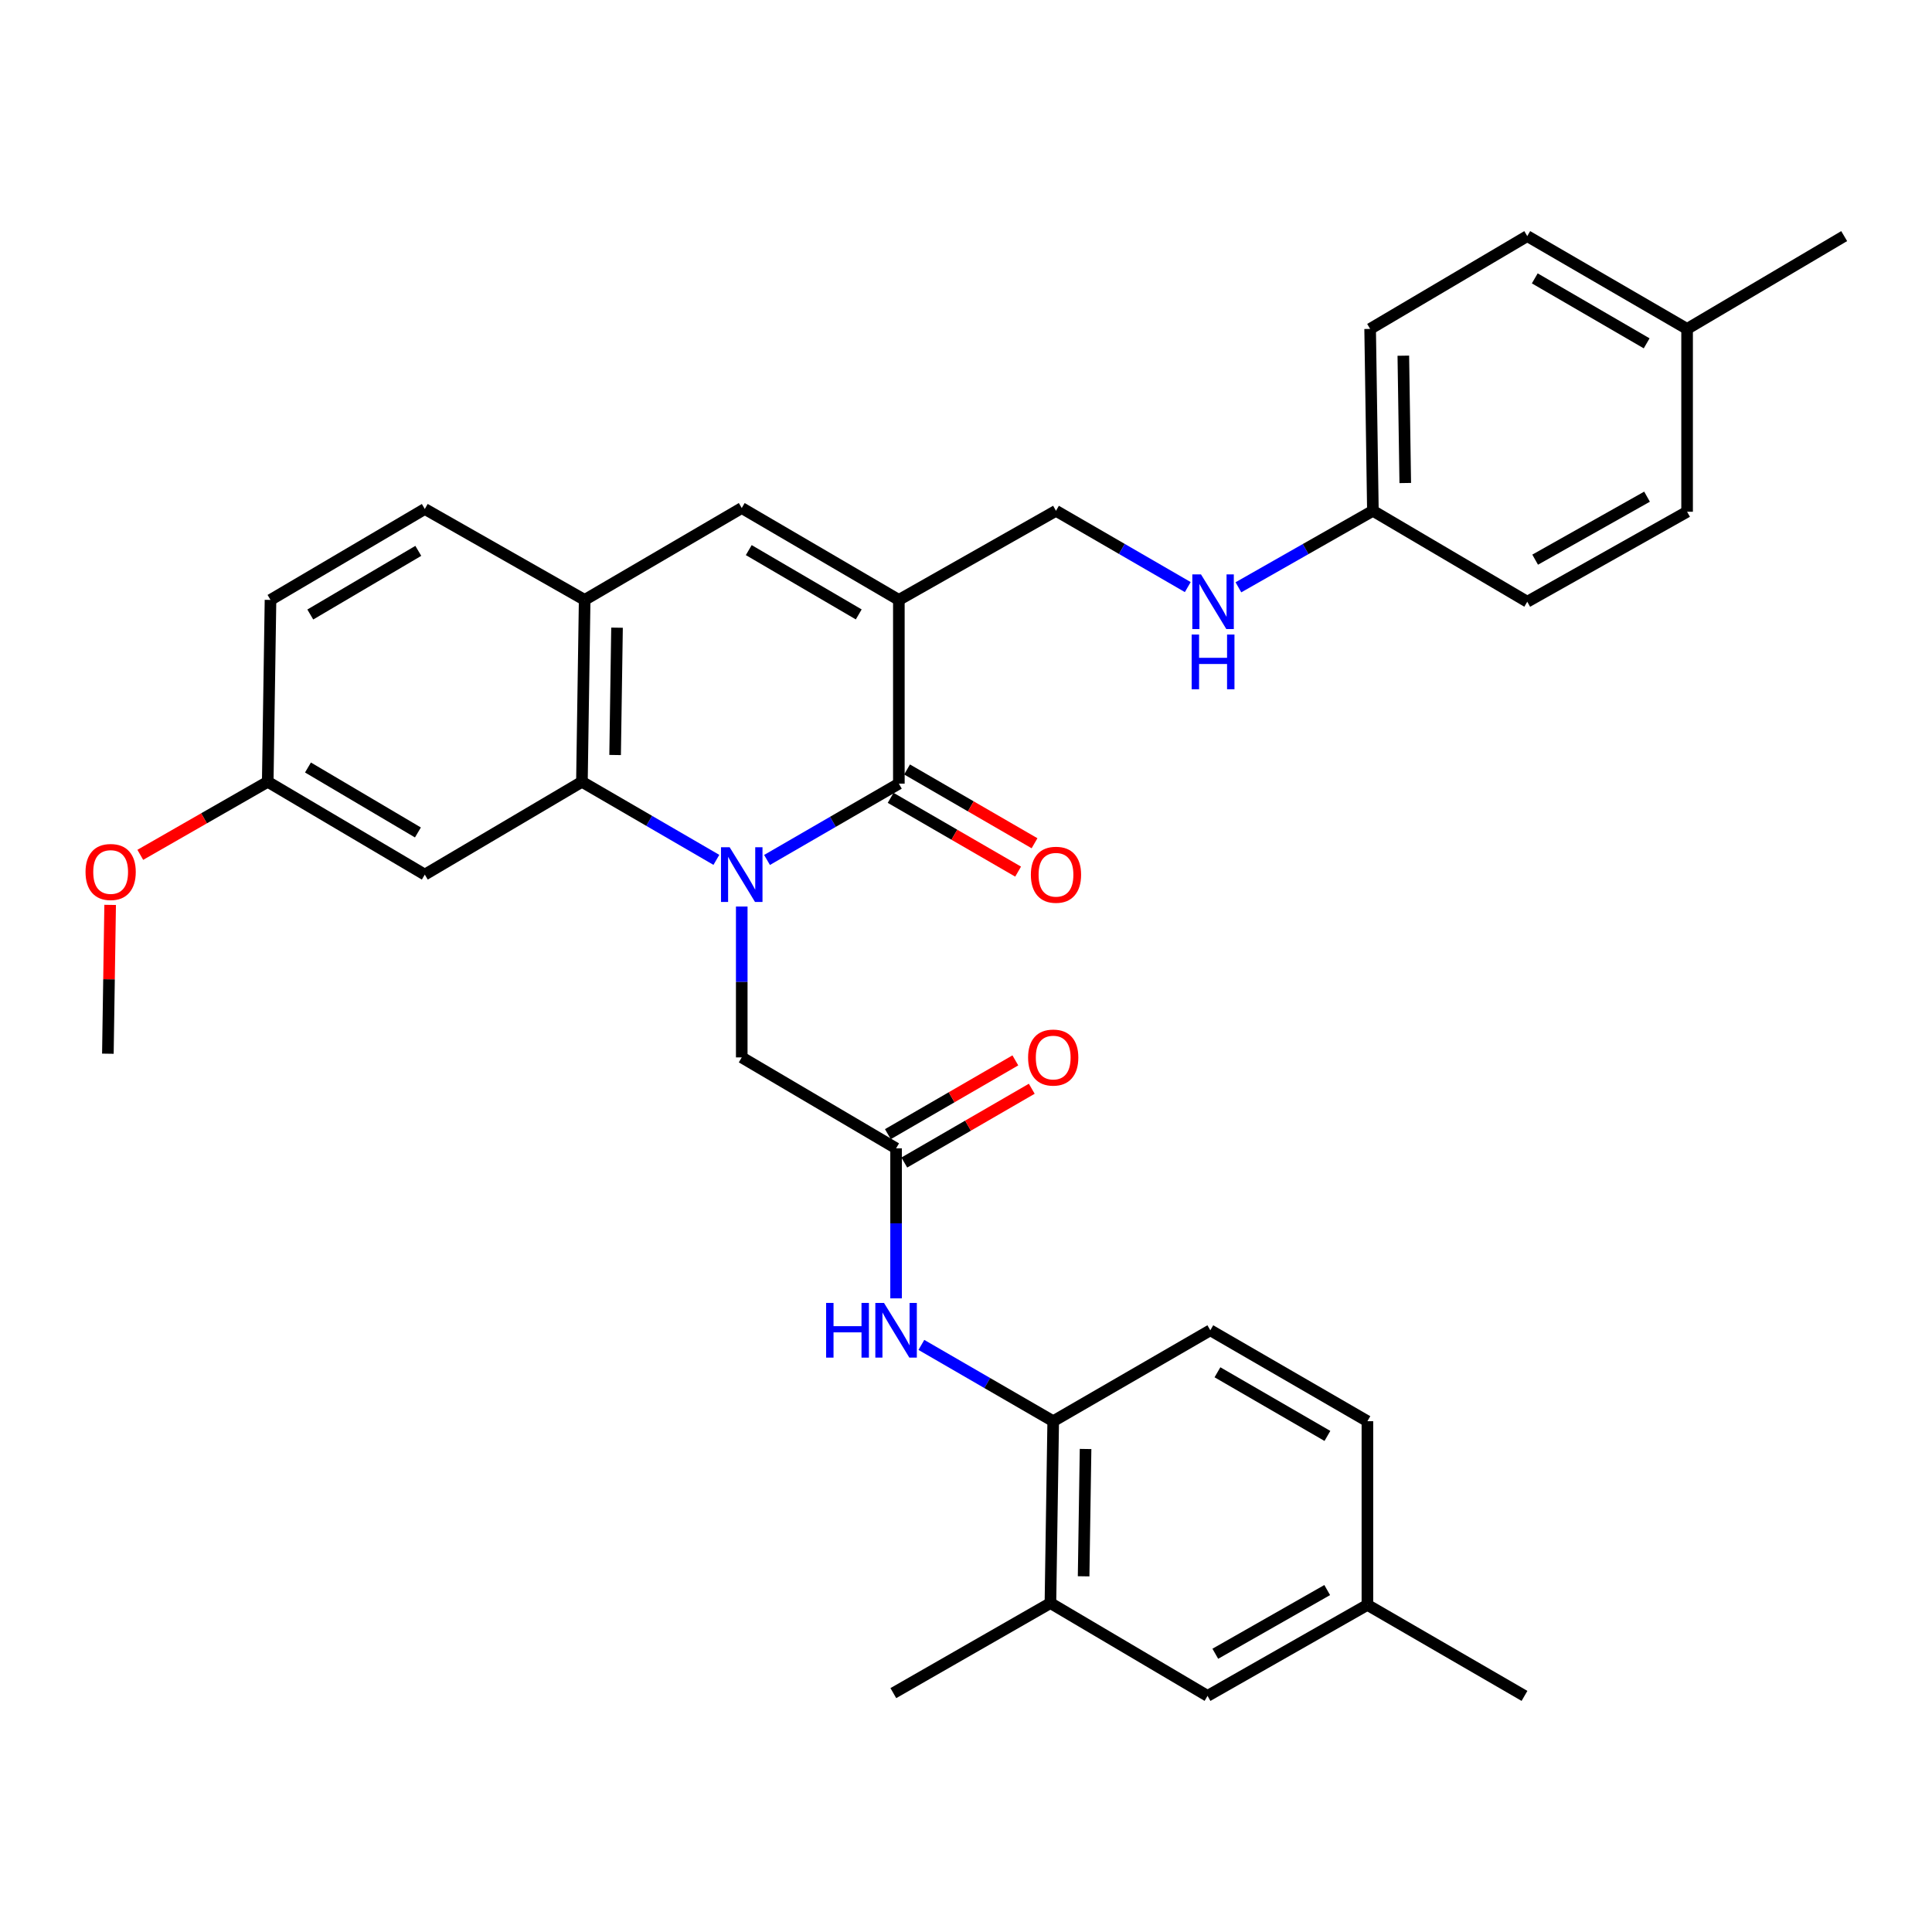 <?xml version='1.0' encoding='iso-8859-1'?>
<svg version='1.1' baseProfile='full'
              xmlns='http://www.w3.org/2000/svg'
                      xmlns:rdkit='http://www.rdkit.org/xml'
                      xmlns:xlink='http://www.w3.org/1999/xlink'
                  xml:space='preserve'
width='1000px' height='1000px' viewBox='0 0 1000 1000'>
<!-- END OF HEADER -->
<rect style='opacity:1.0;fill:#FFFFFF;stroke:none' width='1000' height='1000' x='0' y='0'> </rect>
<path class='bond-0' d='M 397.016,445.114 L 431.13,425.366' style='fill:none;fill-rule:evenodd;stroke:#0000FF;stroke-width:6px;stroke-linecap:butt;stroke-linejoin:miter;stroke-opacity:1' />
<path class='bond-0' d='M 431.13,425.366 L 465.245,405.618' style='fill:none;fill-rule:evenodd;stroke:#000000;stroke-width:6px;stroke-linecap:butt;stroke-linejoin:miter;stroke-opacity:1' />
<path class='bond-2' d='M 370.796,445.066 L 336,424.861' style='fill:none;fill-rule:evenodd;stroke:#0000FF;stroke-width:6px;stroke-linecap:butt;stroke-linejoin:miter;stroke-opacity:1' />
<path class='bond-2' d='M 336,424.861 L 301.205,404.657' style='fill:none;fill-rule:evenodd;stroke:#000000;stroke-width:6px;stroke-linecap:butt;stroke-linejoin:miter;stroke-opacity:1' />
<path class='bond-6' d='M 383.927,469.217 L 383.927,508.263' style='fill:none;fill-rule:evenodd;stroke:#0000FF;stroke-width:6px;stroke-linecap:butt;stroke-linejoin:miter;stroke-opacity:1' />
<path class='bond-6' d='M 383.927,508.263 L 383.927,547.309' style='fill:none;fill-rule:evenodd;stroke:#000000;stroke-width:6px;stroke-linecap:butt;stroke-linejoin:miter;stroke-opacity:1' />
<path class='bond-1' d='M 465.245,405.618 L 465.245,310.51' style='fill:none;fill-rule:evenodd;stroke:#000000;stroke-width:6px;stroke-linecap:butt;stroke-linejoin:miter;stroke-opacity:1' />
<path class='bond-12' d='M 460.995,412.96 L 493.984,432.055' style='fill:none;fill-rule:evenodd;stroke:#000000;stroke-width:6px;stroke-linecap:butt;stroke-linejoin:miter;stroke-opacity:1' />
<path class='bond-12' d='M 493.984,432.055 L 526.973,451.149' style='fill:none;fill-rule:evenodd;stroke:#FF0000;stroke-width:6px;stroke-linecap:butt;stroke-linejoin:miter;stroke-opacity:1' />
<path class='bond-12' d='M 469.494,398.276 L 502.483,417.37' style='fill:none;fill-rule:evenodd;stroke:#000000;stroke-width:6px;stroke-linecap:butt;stroke-linejoin:miter;stroke-opacity:1' />
<path class='bond-12' d='M 502.483,417.37 L 535.472,436.465' style='fill:none;fill-rule:evenodd;stroke:#FF0000;stroke-width:6px;stroke-linecap:butt;stroke-linejoin:miter;stroke-opacity:1' />
<path class='bond-10' d='M 465.245,310.51 L 546.572,264.389' style='fill:none;fill-rule:evenodd;stroke:#000000;stroke-width:6px;stroke-linecap:butt;stroke-linejoin:miter;stroke-opacity:1' />
<path class='bond-33' d='M 465.245,310.51 L 383.927,262.956' style='fill:none;fill-rule:evenodd;stroke:#000000;stroke-width:6px;stroke-linecap:butt;stroke-linejoin:miter;stroke-opacity:1' />
<path class='bond-33' d='M 444.482,318.023 L 387.56,284.736' style='fill:none;fill-rule:evenodd;stroke:#000000;stroke-width:6px;stroke-linecap:butt;stroke-linejoin:miter;stroke-opacity:1' />
<path class='bond-4' d='M 301.205,404.657 L 302.619,310.51' style='fill:none;fill-rule:evenodd;stroke:#000000;stroke-width:6px;stroke-linecap:butt;stroke-linejoin:miter;stroke-opacity:1' />
<path class='bond-4' d='M 318.382,390.789 L 319.372,324.887' style='fill:none;fill-rule:evenodd;stroke:#000000;stroke-width:6px;stroke-linecap:butt;stroke-linejoin:miter;stroke-opacity:1' />
<path class='bond-9' d='M 301.205,404.657 L 219.878,452.691' style='fill:none;fill-rule:evenodd;stroke:#000000;stroke-width:6px;stroke-linecap:butt;stroke-linejoin:miter;stroke-opacity:1' />
<path class='bond-3' d='M 383.927,262.956 L 302.619,310.51' style='fill:none;fill-rule:evenodd;stroke:#000000;stroke-width:6px;stroke-linecap:butt;stroke-linejoin:miter;stroke-opacity:1' />
<path class='bond-16' d='M 302.619,310.51 L 219.878,263.447' style='fill:none;fill-rule:evenodd;stroke:#000000;stroke-width:6px;stroke-linecap:butt;stroke-linejoin:miter;stroke-opacity:1' />
<path class='bond-5' d='M 463.812,594.382 L 383.927,547.309' style='fill:none;fill-rule:evenodd;stroke:#000000;stroke-width:6px;stroke-linecap:butt;stroke-linejoin:miter;stroke-opacity:1' />
<path class='bond-7' d='M 463.812,594.382 L 463.812,633.208' style='fill:none;fill-rule:evenodd;stroke:#000000;stroke-width:6px;stroke-linecap:butt;stroke-linejoin:miter;stroke-opacity:1' />
<path class='bond-7' d='M 463.812,633.208 L 463.812,672.033' style='fill:none;fill-rule:evenodd;stroke:#0000FF;stroke-width:6px;stroke-linecap:butt;stroke-linejoin:miter;stroke-opacity:1' />
<path class='bond-15' d='M 468.062,601.724 L 501.051,582.63' style='fill:none;fill-rule:evenodd;stroke:#000000;stroke-width:6px;stroke-linecap:butt;stroke-linejoin:miter;stroke-opacity:1' />
<path class='bond-15' d='M 501.051,582.63 L 534.04,563.535' style='fill:none;fill-rule:evenodd;stroke:#FF0000;stroke-width:6px;stroke-linecap:butt;stroke-linejoin:miter;stroke-opacity:1' />
<path class='bond-15' d='M 459.562,587.04 L 492.551,567.945' style='fill:none;fill-rule:evenodd;stroke:#000000;stroke-width:6px;stroke-linecap:butt;stroke-linejoin:miter;stroke-opacity:1' />
<path class='bond-15' d='M 492.551,567.945 L 525.54,548.851' style='fill:none;fill-rule:evenodd;stroke:#FF0000;stroke-width:6px;stroke-linecap:butt;stroke-linejoin:miter;stroke-opacity:1' />
<path class='bond-8' d='M 476.901,696.122 L 511.02,715.866' style='fill:none;fill-rule:evenodd;stroke:#0000FF;stroke-width:6px;stroke-linecap:butt;stroke-linejoin:miter;stroke-opacity:1' />
<path class='bond-8' d='M 511.02,715.866 L 545.139,735.611' style='fill:none;fill-rule:evenodd;stroke:#000000;stroke-width:6px;stroke-linecap:butt;stroke-linejoin:miter;stroke-opacity:1' />
<path class='bond-11' d='M 545.139,735.611 L 543.697,829.757' style='fill:none;fill-rule:evenodd;stroke:#000000;stroke-width:6px;stroke-linecap:butt;stroke-linejoin:miter;stroke-opacity:1' />
<path class='bond-11' d='M 561.887,749.993 L 560.878,815.895' style='fill:none;fill-rule:evenodd;stroke:#000000;stroke-width:6px;stroke-linecap:butt;stroke-linejoin:miter;stroke-opacity:1' />
<path class='bond-17' d='M 545.139,735.611 L 626.457,688.547' style='fill:none;fill-rule:evenodd;stroke:#000000;stroke-width:6px;stroke-linecap:butt;stroke-linejoin:miter;stroke-opacity:1' />
<path class='bond-18' d='M 219.878,452.691 L 138.579,404.657' style='fill:none;fill-rule:evenodd;stroke:#000000;stroke-width:6px;stroke-linecap:butt;stroke-linejoin:miter;stroke-opacity:1' />
<path class='bond-18' d='M 216.314,430.878 L 159.405,397.254' style='fill:none;fill-rule:evenodd;stroke:#000000;stroke-width:6px;stroke-linecap:butt;stroke-linejoin:miter;stroke-opacity:1' />
<path class='bond-13' d='M 546.572,264.389 L 580.682,284.133' style='fill:none;fill-rule:evenodd;stroke:#000000;stroke-width:6px;stroke-linecap:butt;stroke-linejoin:miter;stroke-opacity:1' />
<path class='bond-13' d='M 580.682,284.133 L 614.791,303.877' style='fill:none;fill-rule:evenodd;stroke:#0000FF;stroke-width:6px;stroke-linecap:butt;stroke-linejoin:miter;stroke-opacity:1' />
<path class='bond-14' d='M 543.697,829.757 L 625.024,877.792' style='fill:none;fill-rule:evenodd;stroke:#000000;stroke-width:6px;stroke-linecap:butt;stroke-linejoin:miter;stroke-opacity:1' />
<path class='bond-29' d='M 543.697,829.757 L 462.389,876.359' style='fill:none;fill-rule:evenodd;stroke:#000000;stroke-width:6px;stroke-linecap:butt;stroke-linejoin:miter;stroke-opacity:1' />
<path class='bond-19' d='M 640.999,303.989 L 675.805,284.189' style='fill:none;fill-rule:evenodd;stroke:#0000FF;stroke-width:6px;stroke-linecap:butt;stroke-linejoin:miter;stroke-opacity:1' />
<path class='bond-19' d='M 675.805,284.189 L 710.611,264.389' style='fill:none;fill-rule:evenodd;stroke:#000000;stroke-width:6px;stroke-linecap:butt;stroke-linejoin:miter;stroke-opacity:1' />
<path class='bond-35' d='M 625.024,877.792 L 707.765,830.69' style='fill:none;fill-rule:evenodd;stroke:#000000;stroke-width:6px;stroke-linecap:butt;stroke-linejoin:miter;stroke-opacity:1' />
<path class='bond-35' d='M 629.041,855.982 L 686.96,823.011' style='fill:none;fill-rule:evenodd;stroke:#000000;stroke-width:6px;stroke-linecap:butt;stroke-linejoin:miter;stroke-opacity:1' />
<path class='bond-34' d='M 219.878,263.447 L 140.012,310.51' style='fill:none;fill-rule:evenodd;stroke:#000000;stroke-width:6px;stroke-linecap:butt;stroke-linejoin:miter;stroke-opacity:1' />
<path class='bond-34' d='M 216.512,285.124 L 160.606,318.068' style='fill:none;fill-rule:evenodd;stroke:#000000;stroke-width:6px;stroke-linecap:butt;stroke-linejoin:miter;stroke-opacity:1' />
<path class='bond-22' d='M 626.457,688.547 L 707.765,735.611' style='fill:none;fill-rule:evenodd;stroke:#000000;stroke-width:6px;stroke-linecap:butt;stroke-linejoin:miter;stroke-opacity:1' />
<path class='bond-22' d='M 630.153,710.291 L 687.069,743.236' style='fill:none;fill-rule:evenodd;stroke:#000000;stroke-width:6px;stroke-linecap:butt;stroke-linejoin:miter;stroke-opacity:1' />
<path class='bond-21' d='M 138.579,404.657 L 140.012,310.51' style='fill:none;fill-rule:evenodd;stroke:#000000;stroke-width:6px;stroke-linecap:butt;stroke-linejoin:miter;stroke-opacity:1' />
<path class='bond-28' d='M 138.579,404.657 L 105.597,423.561' style='fill:none;fill-rule:evenodd;stroke:#000000;stroke-width:6px;stroke-linecap:butt;stroke-linejoin:miter;stroke-opacity:1' />
<path class='bond-28' d='M 105.597,423.561 L 72.614,442.465' style='fill:none;fill-rule:evenodd;stroke:#FF0000;stroke-width:6px;stroke-linecap:butt;stroke-linejoin:miter;stroke-opacity:1' />
<path class='bond-24' d='M 710.611,264.389 L 790.506,311.453' style='fill:none;fill-rule:evenodd;stroke:#000000;stroke-width:6px;stroke-linecap:butt;stroke-linejoin:miter;stroke-opacity:1' />
<path class='bond-25' d='M 710.611,264.389 L 709.179,170.243' style='fill:none;fill-rule:evenodd;stroke:#000000;stroke-width:6px;stroke-linecap:butt;stroke-linejoin:miter;stroke-opacity:1' />
<path class='bond-25' d='M 727.361,250.009 L 726.358,184.107' style='fill:none;fill-rule:evenodd;stroke:#000000;stroke-width:6px;stroke-linecap:butt;stroke-linejoin:miter;stroke-opacity:1' />
<path class='bond-20' d='M 707.765,830.69 L 707.765,735.611' style='fill:none;fill-rule:evenodd;stroke:#000000;stroke-width:6px;stroke-linecap:butt;stroke-linejoin:miter;stroke-opacity:1' />
<path class='bond-30' d='M 707.765,830.69 L 789.073,877.792' style='fill:none;fill-rule:evenodd;stroke:#000000;stroke-width:6px;stroke-linecap:butt;stroke-linejoin:miter;stroke-opacity:1' />
<path class='bond-23' d='M 873.237,170.243 L 790.506,122.208' style='fill:none;fill-rule:evenodd;stroke:#000000;stroke-width:6px;stroke-linecap:butt;stroke-linejoin:miter;stroke-opacity:1' />
<path class='bond-23' d='M 852.308,177.71 L 794.396,144.086' style='fill:none;fill-rule:evenodd;stroke:#000000;stroke-width:6px;stroke-linecap:butt;stroke-linejoin:miter;stroke-opacity:1' />
<path class='bond-31' d='M 873.237,170.243 L 954.545,122.208' style='fill:none;fill-rule:evenodd;stroke:#000000;stroke-width:6px;stroke-linecap:butt;stroke-linejoin:miter;stroke-opacity:1' />
<path class='bond-36' d='M 873.237,170.243 L 873.237,264.879' style='fill:none;fill-rule:evenodd;stroke:#000000;stroke-width:6px;stroke-linecap:butt;stroke-linejoin:miter;stroke-opacity:1' />
<path class='bond-26' d='M 790.506,311.453 L 873.237,264.879' style='fill:none;fill-rule:evenodd;stroke:#000000;stroke-width:6px;stroke-linecap:butt;stroke-linejoin:miter;stroke-opacity:1' />
<path class='bond-26' d='M 794.592,289.682 L 852.504,257.08' style='fill:none;fill-rule:evenodd;stroke:#000000;stroke-width:6px;stroke-linecap:butt;stroke-linejoin:miter;stroke-opacity:1' />
<path class='bond-27' d='M 709.179,170.243 L 790.506,122.208' style='fill:none;fill-rule:evenodd;stroke:#000000;stroke-width:6px;stroke-linecap:butt;stroke-linejoin:miter;stroke-opacity:1' />
<path class='bond-32' d='M 57.011,468.372 L 56.424,506.884' style='fill:none;fill-rule:evenodd;stroke:#FF0000;stroke-width:6px;stroke-linecap:butt;stroke-linejoin:miter;stroke-opacity:1' />
<path class='bond-32' d='M 56.424,506.884 L 55.838,545.395' style='fill:none;fill-rule:evenodd;stroke:#000000;stroke-width:6px;stroke-linecap:butt;stroke-linejoin:miter;stroke-opacity:1' />
<path  class='atom-0' d='M 377.667 438.531
L 386.947 453.531
Q 387.867 455.011, 389.347 457.691
Q 390.827 460.371, 390.907 460.531
L 390.907 438.531
L 394.667 438.531
L 394.667 466.851
L 390.787 466.851
L 380.827 450.451
Q 379.667 448.531, 378.427 446.331
Q 377.227 444.131, 376.867 443.451
L 376.867 466.851
L 373.187 466.851
L 373.187 438.531
L 377.667 438.531
' fill='#0000FF'/>
<path  class='atom-8' d='M 427.592 674.387
L 431.432 674.387
L 431.432 686.427
L 445.912 686.427
L 445.912 674.387
L 449.752 674.387
L 449.752 702.707
L 445.912 702.707
L 445.912 689.627
L 431.432 689.627
L 431.432 702.707
L 427.592 702.707
L 427.592 674.387
' fill='#0000FF'/>
<path  class='atom-8' d='M 457.552 674.387
L 466.832 689.387
Q 467.752 690.867, 469.232 693.547
Q 470.712 696.227, 470.792 696.387
L 470.792 674.387
L 474.552 674.387
L 474.552 702.707
L 470.672 702.707
L 460.712 686.307
Q 459.552 684.387, 458.312 682.187
Q 457.112 679.987, 456.752 679.307
L 456.752 702.707
L 453.072 702.707
L 453.072 674.387
L 457.552 674.387
' fill='#0000FF'/>
<path  class='atom-13' d='M 533.572 452.771
Q 533.572 445.971, 536.932 442.171
Q 540.292 438.371, 546.572 438.371
Q 552.852 438.371, 556.212 442.171
Q 559.572 445.971, 559.572 452.771
Q 559.572 459.651, 556.172 463.571
Q 552.772 467.451, 546.572 467.451
Q 540.332 467.451, 536.932 463.571
Q 533.572 459.691, 533.572 452.771
M 546.572 464.251
Q 550.892 464.251, 553.212 461.371
Q 555.572 458.451, 555.572 452.771
Q 555.572 447.211, 553.212 444.411
Q 550.892 441.571, 546.572 441.571
Q 542.252 441.571, 539.892 444.371
Q 537.572 447.171, 537.572 452.771
Q 537.572 458.491, 539.892 461.371
Q 542.252 464.251, 546.572 464.251
' fill='#FF0000'/>
<path  class='atom-14' d='M 621.62 297.293
L 630.9 312.293
Q 631.82 313.773, 633.3 316.453
Q 634.78 319.133, 634.86 319.293
L 634.86 297.293
L 638.62 297.293
L 638.62 325.613
L 634.74 325.613
L 624.78 309.213
Q 623.62 307.293, 622.38 305.093
Q 621.18 302.893, 620.82 302.213
L 620.82 325.613
L 617.14 325.613
L 617.14 297.293
L 621.62 297.293
' fill='#0000FF'/>
<path  class='atom-14' d='M 616.8 328.445
L 620.64 328.445
L 620.64 340.485
L 635.12 340.485
L 635.12 328.445
L 638.96 328.445
L 638.96 356.765
L 635.12 356.765
L 635.12 343.685
L 620.64 343.685
L 620.64 356.765
L 616.8 356.765
L 616.8 328.445
' fill='#0000FF'/>
<path  class='atom-16' d='M 532.139 547.389
Q 532.139 540.589, 535.499 536.789
Q 538.859 532.989, 545.139 532.989
Q 551.419 532.989, 554.779 536.789
Q 558.139 540.589, 558.139 547.389
Q 558.139 554.269, 554.739 558.189
Q 551.339 562.069, 545.139 562.069
Q 538.899 562.069, 535.499 558.189
Q 532.139 554.309, 532.139 547.389
M 545.139 558.869
Q 549.459 558.869, 551.779 555.989
Q 554.139 553.069, 554.139 547.389
Q 554.139 541.829, 551.779 539.029
Q 549.459 536.189, 545.139 536.189
Q 540.819 536.189, 538.459 538.989
Q 536.139 541.789, 536.139 547.389
Q 536.139 553.109, 538.459 555.989
Q 540.819 558.869, 545.139 558.869
' fill='#FF0000'/>
<path  class='atom-29' d='M 44.271 451.338
Q 44.271 444.538, 47.631 440.738
Q 50.991 436.938, 57.271 436.938
Q 63.551 436.938, 66.911 440.738
Q 70.271 444.538, 70.271 451.338
Q 70.271 458.218, 66.871 462.138
Q 63.471 466.018, 57.271 466.018
Q 51.031 466.018, 47.631 462.138
Q 44.271 458.258, 44.271 451.338
M 57.271 462.818
Q 61.591 462.818, 63.911 459.938
Q 66.271 457.018, 66.271 451.338
Q 66.271 445.778, 63.911 442.978
Q 61.591 440.138, 57.271 440.138
Q 52.951 440.138, 50.591 442.938
Q 48.271 445.738, 48.271 451.338
Q 48.271 457.058, 50.591 459.938
Q 52.951 462.818, 57.271 462.818
' fill='#FF0000'/>
</svg>

